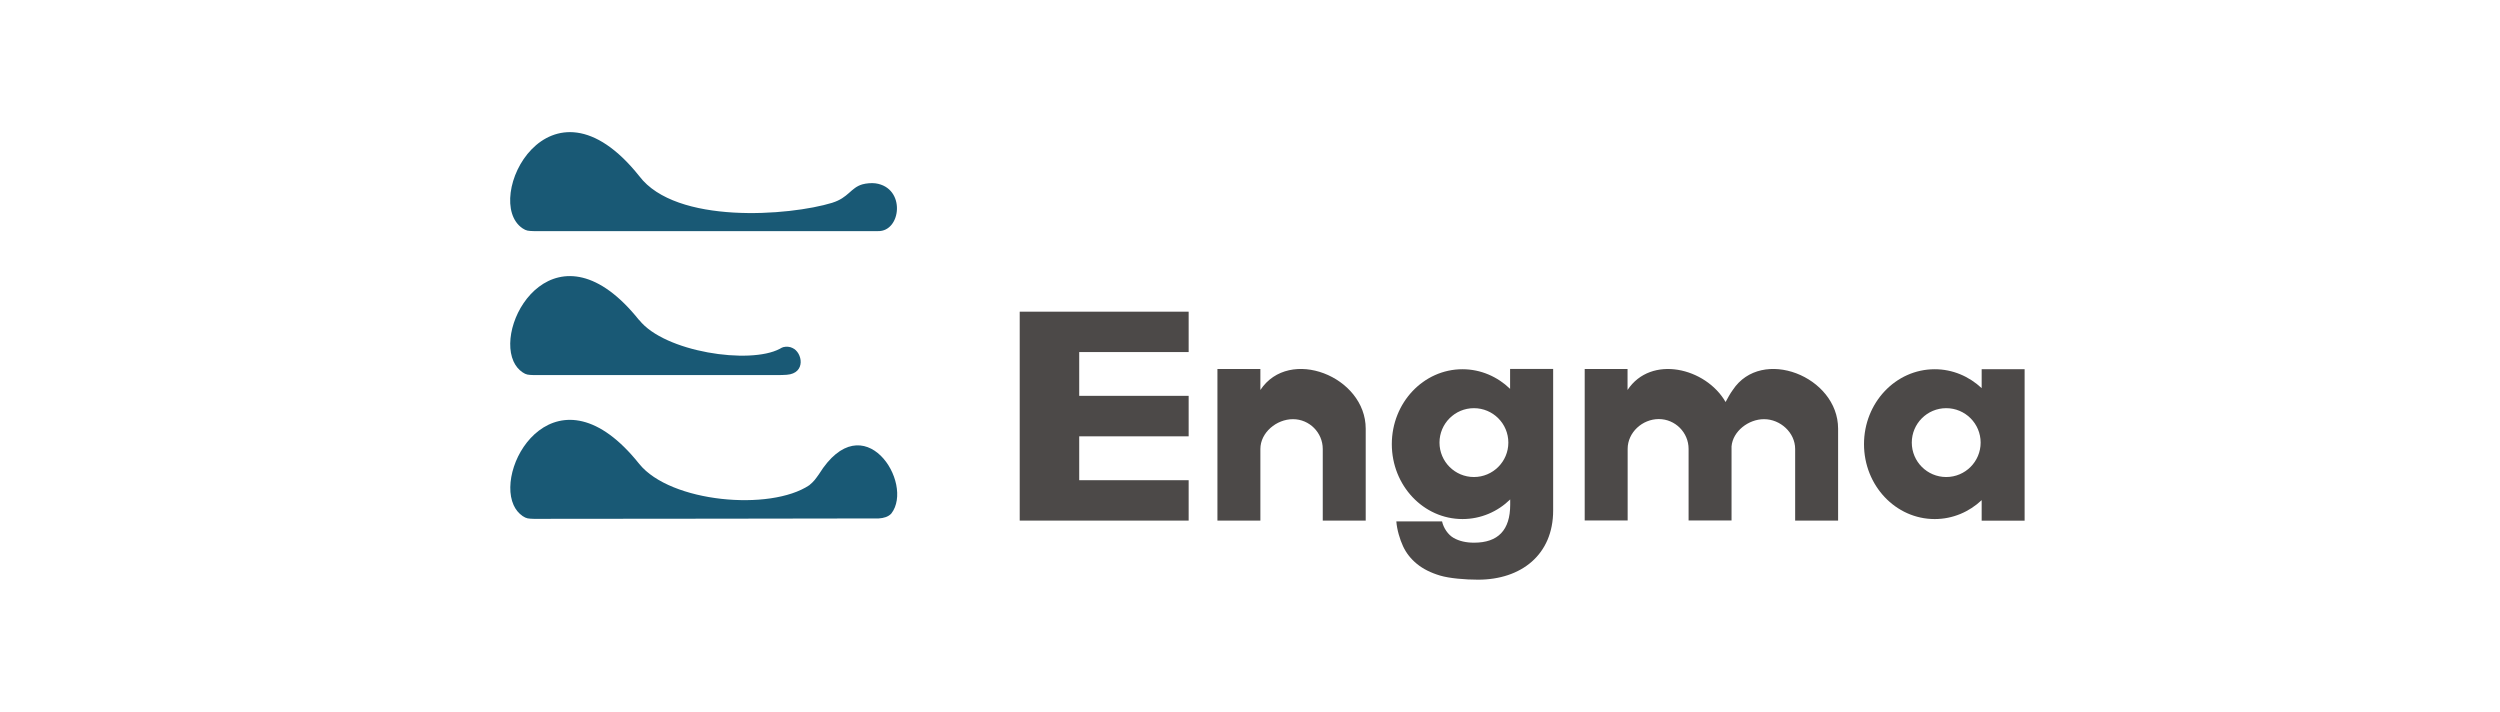 <?xml version="1.0" encoding="UTF-8"?>
<svg id="_图层_1" data-name="图层 1" xmlns="http://www.w3.org/2000/svg" viewBox="0 0 243.28 69.27">
  <defs>
    <style>
      .cls-1 {
        fill: #195975;
      }

      .cls-1, .cls-2 {
        fill-rule: evenodd;
      }

      .cls-2 {
        fill: #4c4948;
      }
    </style>
  </defs>
  <path class="cls-1" d="M81,19.73c-4.18,1.28-15.22,2.13-18.79-2.59-8.78-11.01-15.38,2.37-11.36,5.08.38.25.54.25,1.1.27.04,0,.08,0,.12,0h0c.37,0,.83,0,1.36,0h32.01c2.26.06,2.74-4.23-.25-4.65-.39-.05-.91,0-1.27.1-1.14.33-1.35,1.3-2.93,1.79h0ZM62.21,31.15h0c2.45,3.1,10.76,4.35,13.68,2.79.1-.06.22-.13.33-.16.3-.08.67-.04.89.08.99.43,1.34,2.47-.54,2.61-.23.02-.64.03-.88.03h-2.91c-6.9,0-13.81,0-20.71,0-.04,0-.08,0-.12,0-.56-.02-.73-.02-1.1-.27-.39-.26-.68-.63-.88-1.07h0c-1.81-4.05,4.31-13.94,12.23-4h0ZM62.21,45.15h0c-7.92-9.94-14.05-.05-12.23,4h0c.2.44.49.8.88,1.07.38.25.54.25,1.1.27.04,0,.08,0,.12,0,2.78,0,33.43-.03,33.43-.04.49-.03.93-.16,1.22-.47,2.3-2.94-2.69-10.82-7.04-3.83-.36.5-.45.66-.94,1.07-3.8,2.54-13.5,1.68-16.54-2.07Z"/>
  <g>
    <path class="cls-2" d="M154.2,35.91h4.18v2.04c2.28-3.45,7.62-2.17,9.54,1.17.22-.4.43-.8.7-1.17,2.81-4.25,10.25-1.33,10.25,3.77v8.94h-4.18v-6.97c0-1.59-1.44-2.9-3.03-2.9-1.51,0-3.03,1.17-3.16,2.64v7.22h-4.18v-6.97c0-1.59-1.3-2.9-2.9-2.9s-3.03,1.3-3.03,2.9v6.97h-4.18v-14.75Z"/>
    <path class="cls-2" d="M118.47,35.91h4.18v2.04c2.81-4.25,10.25-1.33,10.25,3.77v8.94h-4.18v-6.97c0-1.59-1.3-2.9-2.9-2.9s-3.17,1.3-3.17,2.9v6.97h-4.18v-14.75Z"/>
    <path class="cls-2" d="M142.31,35.93c1.79,0,3.42.73,4.64,1.91v-1.94h4.19v13.78c0,4.29-3.1,6.73-7.31,6.73-1.25,0-2.79-.13-3.69-.4-.91-.27-1.66-.65-2.25-1.13-.6-.49-1.05-1.06-1.36-1.73-.31-.67-.59-1.6-.65-2.41h4.45c.14.64.58,1.3,1.13,1.61.55.31,1.21.46,1.98.46,2.35,0,3.52-1.23,3.52-3.7v-.51c-1.22,1.19-2.85,1.91-4.64,1.91-3.8,0-6.88-3.26-6.88-7.29s3.08-7.29,6.88-7.29h0ZM143.43,39.72h0c-1.85,0-3.35,1.5-3.35,3.35s1.5,3.35,3.35,3.35,3.35-1.5,3.35-3.35-1.5-3.35-3.35-3.35Z"/>
    <path class="cls-2" d="M188.27,35.93c1.75,0,3.35.7,4.57,1.84v-1.84h4.18v14.74h-4.18v-2c-1.21,1.14-2.81,1.84-4.57,1.84-3.8,0-6.88-3.26-6.88-7.29s3.08-7.29,6.88-7.29h0ZM189.39,39.72h0c-1.85,0-3.35,1.5-3.35,3.35s1.5,3.35,3.35,3.35,3.35-1.5,3.35-3.35-1.5-3.35-3.35-3.35Z"/>
    <polygon class="cls-2" points="99.23 30.33 115.67 30.33 115.67 34.26 105.02 34.26 105.02 38.52 115.67 38.52 115.67 42.46 105.02 42.46 105.02 46.73 115.67 46.73 115.67 50.66 99.23 50.66 99.23 30.33"/>
  </g>
</svg>